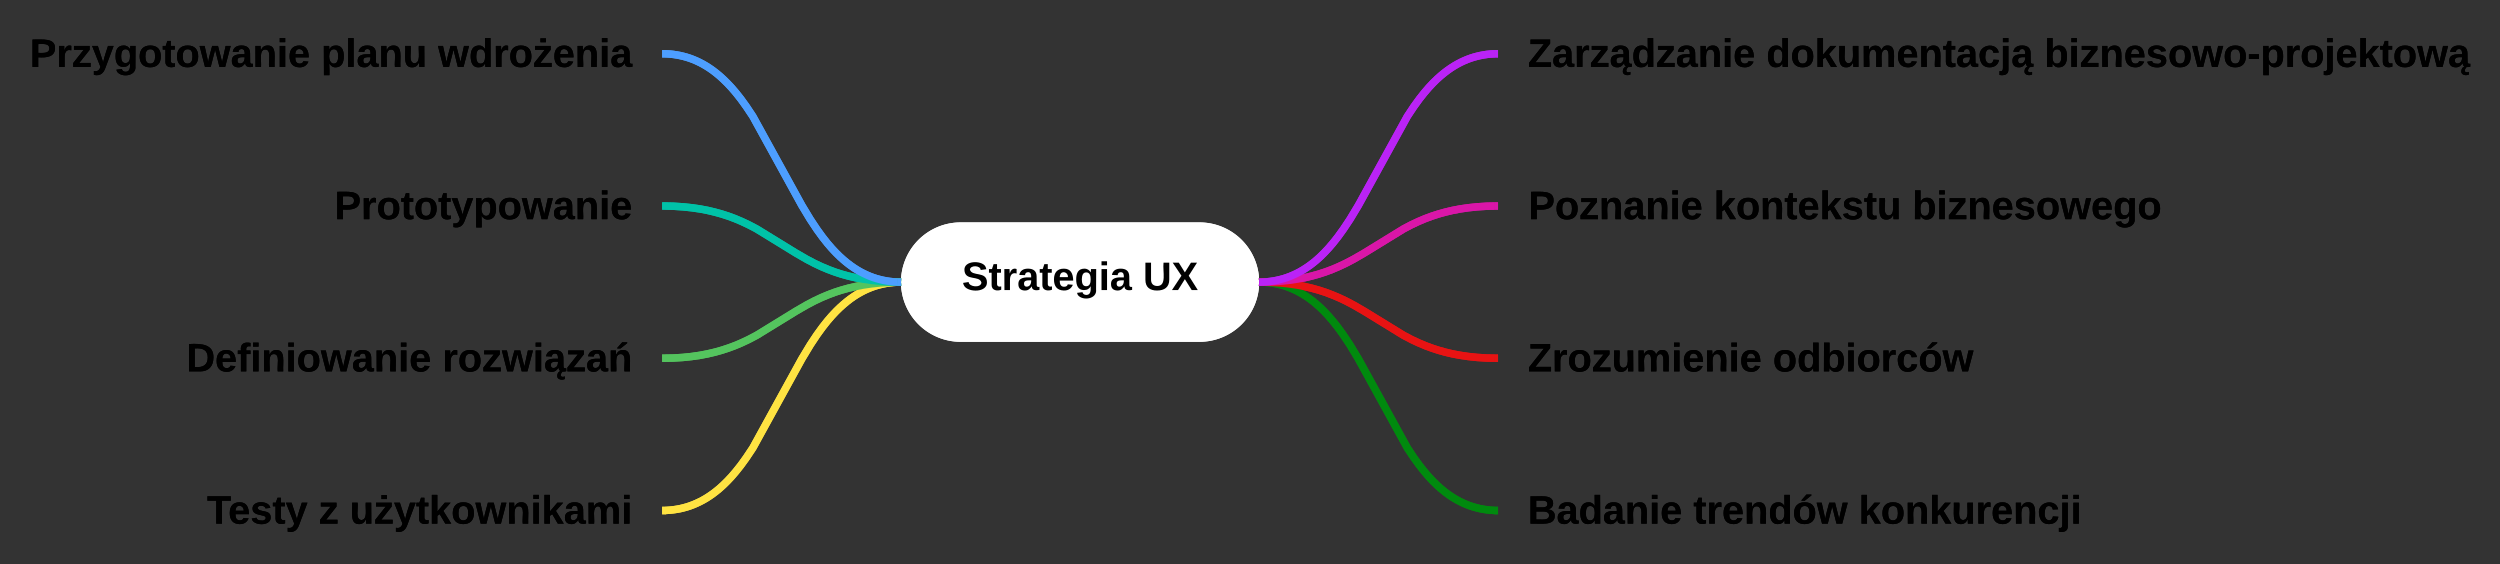<svg xmlns="http://www.w3.org/2000/svg" xmlns:xlink="http://www.w3.org/1999/xlink" xmlns:lucid="lucid" width="1674.98" height="378.04"><rect width="100%" height="100%" fill="#333333" stroke="none"/><g transform="translate(1669.079 -68.688)" lucid:page-tab-id="0_0"><path d="M-1550.4 374.72h324.96v72h-324.97z" fill="none"/><use xlink:href="#a" transform="matrix(1,0,0,1,-1530.413,397.718) translate(0 21.833)"/><use xlink:href="#b" transform="matrix(1,0,0,1,-1530.413,397.718) translate(74.889 21.833)"/><use xlink:href="#c" transform="matrix(1,0,0,1,-1530.413,397.718) translate(95.63 21.833)"/><path d="M-665.44 272.7h338.6v72.02h-338.6z" fill="none"/><use xlink:href="#d" transform="matrix(1,0,0,1,-645.44,295.708) translate(0 21.833)"/><use xlink:href="#e" transform="matrix(1,0,0,1,-645.44,295.708) translate(164.148 21.833)"/><path d="M-665.44 374.72h411.05v72h-411.04z" fill="none"/><use xlink:href="#f" transform="matrix(1,0,0,1,-645.44,397.718) translate(0 21.833)"/><use xlink:href="#g" transform="matrix(1,0,0,1,-645.44,397.718) translate(110.889 21.833)"/><use xlink:href="#h" transform="matrix(1,0,0,1,-645.44,397.718) translate(221.704 21.833)"/><path d="M-1065.44 257.7a40 40 0 0 1 40-40h160a40 40 0 0 1 40 40 40 40 0 0 1-40 40h-160a40 40 0 0 1-40-40z" fill="#fff"/><use xlink:href="#i" transform="matrix(1,0,0,1,-1065.44,217.708) translate(40.889 45.333)"/><use xlink:href="#j" transform="matrix(1,0,0,1,-1065.44,217.708) translate(162.148 45.333)"/><path d="M-1464.93 170.7h239.5v72h-239.5z" fill="none"/><use xlink:href="#k" transform="matrix(1,0,0,1,-1444.931,193.698) translate(0 21.833)"/><path d="M-1067.94 257.76h-.08l-2.47.16-2.38.25-2.32.34-2.27.44-2.2.52-2.2.6-2.15.7-2.14.8-2.13.9-2.12 1-2.15 1.13-2.17 1.24-2.2 1.4-2.25 1.57-2.3 1.76-2.4 2-2.5 2.23-2.62 2.56-2.8 2.98-3 3.48-3.28 4.16-3.72 5.12-4.38 6.6-5.67 9.4-32.8 59.63-4.4 6.6-3.7 5.12-3.3 4.16-3 3.5-2.8 2.97-2.62 2.57-2.48 2.25-2.4 1.97-2.3 1.75-2.26 1.57-2.2 1.4-2.17 1.24-2.16 1.12-2.13 1-2.12.9-2.14.8-2.15.7-2.2.6-2.2.53-2.28.42-2.32.34-2.4.25-2.46.17h-.08" stroke="#ffe342" stroke-width="5" stroke-linejoin="round" fill="none"/><path d="M-1065.44 257.7l.2 2.48-2.7.06-.12-4.95 2.82-.07zM-1222.88 413.2h-2.56v-4.95h2.56z" stroke="#ffe342" stroke-width=".05" fill="#ffe342"/><path d="M-665.44 68.7H5.9v72h-671.34z" fill="none"/><use xlink:href="#l" transform="matrix(1,0,0,1,-645.44,91.688) translate(0 21.833)"/><use xlink:href="#m" transform="matrix(1,0,0,1,-645.44,91.688) translate(159.778 21.833)"/><use xlink:href="#n" transform="matrix(1,0,0,1,-645.44,91.688) translate(346.074 21.833)"/><path d="M-665.44 170.7h464.23v72h-464.24z" fill="none"/><use xlink:href="#o" transform="matrix(1,0,0,1,-645.44,193.698) translate(0.389 21.833)"/><use xlink:href="#p" transform="matrix(1,0,0,1,-645.44,193.698) translate(124.611 21.833)"/><use xlink:href="#q" transform="matrix(1,0,0,1,-645.44,193.698) translate(257.574 21.833)"/><path d="M-1564.2 272.7h338.76v72.02h-338.75z" fill="none"/><use xlink:href="#r" transform="matrix(1,0,0,1,-1544.19,295.708) translate(0 21.833)"/><use xlink:href="#s" transform="matrix(1,0,0,1,-1544.19,295.708) translate(171.481 21.833)"/><path d="M-1669.08 68.7h443.64v72h-443.64z" fill="none"/><use xlink:href="#t" transform="matrix(1,0,0,1,-1649.079,91.688) translate(0 21.833)"/><use xlink:href="#u" transform="matrix(1,0,0,1,-1649.079,91.688) translate(195.185 21.833)"/><use xlink:href="#v" transform="matrix(1,0,0,1,-1649.079,91.688) translate(273.481 21.833)"/><path d="M-1067.94 257.76l-4.9.1-6.6.4-5.97.64-5.47.8-5.08.97-4.78 1.12-4.58 1.27-4.46 1.44-4.4 1.66-4.5 1.88-4.73 2.23-5.32 2.8-7.02 4.06-26.42 16.23-5.33 2.8-4.72 2.22-4.5 1.9-4.4 1.63-4.45 1.45-4.58 1.28-4.78 1.12-5.08.97-5.47.8-5.96.63-6.6.4-4.9.1" stroke="#54c45e" stroke-width="5" stroke-linejoin="round" fill="none"/><path d="M-1065.44 257.7l.2 2.48-2.7.06-.12-4.95 2.82-.07zM-1222.88 311.2h-2.56v-4.96h2.56z" stroke="#54c45e" stroke-width=".05" fill="#54c45e"/><path d="M-1067.94 257.66l-4.9-.1-6.6-.42-5.97-.62-5.47-.8-5.08-.97-4.78-1.13-4.58-1.27-4.46-1.45-4.4-1.64-4.5-1.9-4.73-2.22-5.32-2.8-7.02-4.06-26.42-16.22-5.33-2.8-4.72-2.22-4.5-1.9-4.4-1.63-4.45-1.44-4.58-1.27-4.78-1.13-5.08-.97-5.47-.8-5.96-.63-6.6-.42-4.9-.1" stroke="#00c2a8" stroke-width="5" stroke-linejoin="round" fill="none"/><path d="M-1065.24 255.24l-.2 2.47.2 2.5-2.82-.07.1-4.95zM-1222.88 204.23v4.95h-2.56v-4.95z" stroke="#00c2a8" stroke-width=".05" fill="#00c2a8"/><path d="M-822.94 257.76h.08l2.47.16 2.4.25 2.32.34 2.27.44 2.2.52 2.2.6 2.14.7 2.14.8 2.13.9 2.14 1 2.15 1.13 2.16 1.24 2.2 1.4 2.25 1.57 2.33 1.76 2.4 2 2.5 2.23 2.6 2.56 2.8 2.98 3 3.48 3.3 4.16 3.7 5.12 4.4 6.6 5.66 9.4 32.8 59.63 4.38 6.6 3.72 5.12 3.3 4.16 3 3.5 2.78 2.97 2.63 2.57 2.5 2.25 2.4 1.97 2.3 1.75 2.26 1.57 2.2 1.4 2.17 1.24 2.15 1.12 2.13 1 2.14.9 2.14.8 2.15.7 2.2.6 2.2.53 2.27.42 2.32.34 2.4.25 2.47.17h.06" stroke="#008a0e" stroke-width="5" stroke-linejoin="round" fill="none"/><path d="M-822.82 255.3l-.1 4.94-2.7-.06.18-2.47-.2-2.47zM-665.44 408.25v4.95H-668v-4.95z" stroke="#008a0e" stroke-width=".05" fill="#008a0e"/><path d="M-822.94 257.76l4.9.1 6.6.4 5.97.64 5.46.8 5.07.97 4.78 1.12 4.58 1.27 4.45 1.44 4.4 1.66 4.5 1.88 4.73 2.23 5.34 2.8 7.02 4.06 26.42 16.23 5.33 2.8 4.74 2.22 4.5 1.9 4.4 1.63 4.45 1.45 4.57 1.28 4.78 1.12 5.08.97 5.46.8 5.95.63 6.6.4 4.9.1" stroke="#e81313" stroke-width="5" stroke-linejoin="round" fill="none"/><path d="M-822.82 255.3l-.1 4.94-2.7-.06.18-2.47-.2-2.47zM-665.44 306.24v4.95H-668v-4.96z" stroke="#e81313" stroke-width=".05" fill="#e81313"/><path d="M-822.94 257.66l4.9-.1 6.6-.42 5.97-.62 5.46-.8 5.07-.97 4.78-1.13 4.58-1.27 4.45-1.45 4.4-1.64 4.5-1.9 4.73-2.22 5.34-2.8 7.02-4.06 26.42-16.22 5.33-2.8 4.74-2.22 4.5-1.9 4.4-1.63 4.45-1.44 4.57-1.27 4.78-1.13 5.08-.97 5.46-.8 5.95-.63 6.6-.42 4.9-.1" stroke="#d916a8" stroke-width="5" stroke-linejoin="round" fill="none"/><path d="M-822.82 260.13l-2.8.06.18-2.5-.2-2.46 2.72-.06zM-665.44 209.18H-668v-4.95h2.56z" stroke="#d916a8" stroke-width=".05" fill="#d916a8"/><path d="M-822.94 257.66h.08l2.47-.16 2.4-.25 2.32-.35 2.27-.43 2.2-.52 2.2-.6 2.14-.7 2.14-.8 2.13-.9 2.14-1 2.15-1.12 2.16-1.26 2.2-1.4 2.25-1.56 2.33-1.75 2.4-1.98 2.5-2.25 2.6-2.57 2.8-2.97 3-3.48 3.3-4.16 3.7-5.13 4.4-6.6 5.66-9.38 32.8-59.63 4.38-6.6 3.72-5.13 3.3-4.17 3-3.48 2.78-2.97 2.63-2.57 2.5-2.25 2.4-1.98 2.3-1.76 2.26-1.57 2.2-1.4 2.17-1.25 2.15-1.13 2.13-1 2.14-.9 2.14-.8 2.15-.7 2.2-.6 2.2-.52 2.27-.43 2.32-.35 2.4-.25 2.47-.15h.06" stroke="#ba23f6" stroke-width="5" stroke-linejoin="round" fill="none"/><path d="M-822.82 260.13l-2.8.06.18-2.5-.2-2.46 2.72-.06zM-665.44 107.17H-668v-4.95h2.56z" stroke="#ba23f6" stroke-width=".05" fill="#ba23f6"/><path d="M-1067.94 257.66h-.08l-2.47-.16-2.38-.25-2.32-.35-2.27-.43-2.2-.52-2.2-.6-2.15-.7-2.14-.8-2.13-.9-2.12-1-2.15-1.12-2.17-1.26-2.2-1.4-2.25-1.56-2.3-1.75-2.4-1.98-2.5-2.25-2.62-2.57-2.8-2.97-3-3.48-3.28-4.16-3.72-5.13-4.38-6.6-5.67-9.38-32.8-59.63-4.4-6.6-3.7-5.13-3.3-4.17-3-3.48-2.8-2.97-2.62-2.57-2.48-2.25-2.4-1.98-2.3-1.76-2.26-1.57-2.2-1.4-2.17-1.25-2.16-1.13-2.13-1-2.12-.9-2.14-.8-2.15-.7-2.2-.6-2.2-.52-2.28-.43-2.32-.35-2.4-.25-2.46-.15h-.08" stroke="#4d9eff" stroke-width="5" stroke-linejoin="round" fill="none"/><path d="M-1065.24 255.24l-.2 2.47.2 2.5-2.82-.07.1-4.95zM-1222.88 102.22v4.95h-2.56v-4.95z" stroke="#4d9eff" stroke-width=".05" fill="#4d9eff"/><path d="M-1550.4 374.72h324.96v72h-324.97z" fill="none"/><use xlink:href="#a" transform="matrix(1,0,0,1,-1530.413,397.718) translate(0 21.833)"/><use xlink:href="#b" transform="matrix(1,0,0,1,-1530.413,397.718) translate(74.889 21.833)"/><use xlink:href="#c" transform="matrix(1,0,0,1,-1530.413,397.718) translate(95.63 21.833)"/><path d="M-665.44 272.7h338.6v72.02h-338.6z" fill="none"/><use xlink:href="#d" transform="matrix(1,0,0,1,-645.44,295.708) translate(0 21.833)"/><use xlink:href="#e" transform="matrix(1,0,0,1,-645.44,295.708) translate(164.148 21.833)"/><path d="M-665.44 374.72h411.05v72h-411.04z" fill="none"/><use xlink:href="#f" transform="matrix(1,0,0,1,-645.44,397.718) translate(0 21.833)"/><use xlink:href="#g" transform="matrix(1,0,0,1,-645.44,397.718) translate(110.889 21.833)"/><use xlink:href="#h" transform="matrix(1,0,0,1,-645.44,397.718) translate(221.704 21.833)"/><path d="M-1065.44 257.7a40 40 0 0 1 40-40h160a40 40 0 0 1 40 40 40 40 0 0 1-40 40h-160a40 40 0 0 1-40-40z" fill="#fff"/><use xlink:href="#i" transform="matrix(1,0,0,1,-1065.44,217.708) translate(40.889 45.333)"/><use xlink:href="#j" transform="matrix(1,0,0,1,-1065.44,217.708) translate(162.148 45.333)"/><path d="M-1464.93 170.7h239.5v72h-239.5z" fill="none"/><use xlink:href="#k" transform="matrix(1,0,0,1,-1444.931,193.698) translate(0 21.833)"/><path d="M-1067.94 257.76h-.08l-2.47.16-2.38.25-2.32.34-2.27.44-2.2.52-2.2.6-2.15.7-2.14.8-2.13.9-2.12 1-2.15 1.13-2.17 1.24-2.2 1.4-2.25 1.57-2.3 1.76-2.4 2-2.5 2.23-2.62 2.56-2.8 2.98-3 3.48-3.28 4.16-3.72 5.12-4.38 6.6-5.67 9.4-32.8 59.63-4.4 6.6-3.7 5.12-3.3 4.16-3 3.5-2.8 2.97-2.62 2.57-2.48 2.25-2.4 1.97-2.3 1.75-2.26 1.57-2.2 1.4-2.17 1.24-2.16 1.12-2.13 1-2.12.9-2.14.8-2.15.7-2.2.6-2.2.53-2.28.42-2.32.34-2.4.25-2.46.17h-.08" stroke="#ffe342" stroke-width="5" stroke-linejoin="round" fill="none"/><path d="M-1065.44 257.7l.2 2.48-2.7.06-.12-4.95 2.82-.07zM-1222.88 413.2h-2.56v-4.95h2.56z" stroke="#ffe342" stroke-width=".05" fill="#ffe342"/><path d="M-665.44 68.7H5.9v72h-671.34z" fill="none"/><use xlink:href="#l" transform="matrix(1,0,0,1,-645.44,91.688) translate(0 21.833)"/><use xlink:href="#m" transform="matrix(1,0,0,1,-645.44,91.688) translate(159.778 21.833)"/><use xlink:href="#n" transform="matrix(1,0,0,1,-645.44,91.688) translate(346.074 21.833)"/><path d="M-665.44 170.7h464.23v72h-464.24z" fill="none"/><use xlink:href="#o" transform="matrix(1,0,0,1,-645.44,193.698) translate(0.389 21.833)"/><use xlink:href="#p" transform="matrix(1,0,0,1,-645.44,193.698) translate(124.611 21.833)"/><use xlink:href="#q" transform="matrix(1,0,0,1,-645.44,193.698) translate(257.574 21.833)"/><path d="M-1564.2 272.7h338.76v72.02h-338.75z" fill="none"/><use xlink:href="#r" transform="matrix(1,0,0,1,-1544.19,295.708) translate(0 21.833)"/><use xlink:href="#s" transform="matrix(1,0,0,1,-1544.19,295.708) translate(171.481 21.833)"/><path d="M-1669.08 68.7h443.64v72h-443.64z" fill="none"/><g><use xlink:href="#t" transform="matrix(1,0,0,1,-1649.079,91.688) translate(0 21.833)"/><use xlink:href="#u" transform="matrix(1,0,0,1,-1649.079,91.688) translate(195.185 21.833)"/><use xlink:href="#v" transform="matrix(1,0,0,1,-1649.079,91.688) translate(273.481 21.833)"/></g><path d="M-1067.94 257.76l-4.9.1-6.6.4-5.97.64-5.47.8-5.08.97-4.78 1.12-4.58 1.27-4.46 1.44-4.4 1.66-4.5 1.88-4.73 2.23-5.32 2.8-7.02 4.06-26.42 16.23-5.33 2.8-4.72 2.22-4.5 1.9-4.4 1.63-4.45 1.45-4.58 1.28-4.78 1.12-5.08.97-5.47.8-5.96.63-6.6.4-4.9.1" stroke="#54c45e" stroke-width="5" stroke-linejoin="round" fill="none"/><path d="M-1065.44 257.7l.2 2.48-2.7.06-.12-4.95 2.82-.07zM-1222.88 311.2h-2.56v-4.96h2.56z" stroke="#54c45e" stroke-width=".05" fill="#54c45e"/><path d="M-1067.94 257.66l-4.9-.1-6.6-.42-5.97-.62-5.47-.8-5.08-.97-4.78-1.13-4.58-1.27-4.46-1.45-4.4-1.64-4.5-1.9-4.73-2.22-5.32-2.8-7.02-4.06-26.42-16.22-5.33-2.8-4.72-2.22-4.5-1.9-4.4-1.63-4.45-1.44-4.58-1.27-4.78-1.13-5.08-.97-5.47-.8-5.96-.63-6.6-.42-4.9-.1" stroke="#00c2a8" stroke-width="5" stroke-linejoin="round" fill="none"/><path d="M-1065.24 255.24l-.2 2.47.2 2.5-2.82-.07.1-4.95zM-1222.88 204.23v4.95h-2.56v-4.95z" stroke="#00c2a8" stroke-width=".05" fill="#00c2a8"/><path d="M-822.94 257.76h.08l2.47.16 2.4.25 2.32.34 2.27.44 2.2.52 2.2.6 2.14.7 2.14.8 2.13.9 2.14 1 2.15 1.13 2.16 1.24 2.2 1.4 2.25 1.57 2.33 1.76 2.4 2 2.5 2.23 2.6 2.56 2.8 2.98 3 3.48 3.3 4.16 3.7 5.12 4.4 6.6 5.66 9.4 32.8 59.63 4.38 6.6 3.72 5.12 3.3 4.16 3 3.5 2.78 2.97 2.63 2.57 2.5 2.25 2.4 1.97 2.3 1.75 2.26 1.57 2.2 1.4 2.17 1.24 2.15 1.12 2.13 1 2.14.9 2.14.8 2.15.7 2.2.6 2.2.53 2.27.42 2.32.34 2.4.25 2.47.17h.06" stroke="#008a0e" stroke-width="5" stroke-linejoin="round" fill="none"/><path d="M-822.82 255.3l-.1 4.94-2.7-.06.18-2.47-.2-2.47zM-665.44 408.25v4.95H-668v-4.95z" stroke="#008a0e" stroke-width=".05" fill="#008a0e"/><path d="M-822.94 257.76l4.9.1 6.6.4 5.97.64 5.46.8 5.07.97 4.78 1.12 4.58 1.27 4.45 1.44 4.4 1.66 4.5 1.88 4.73 2.23 5.34 2.8 7.02 4.06 26.42 16.23 5.33 2.8 4.74 2.22 4.5 1.9 4.4 1.63 4.45 1.45 4.57 1.28 4.78 1.12 5.08.97 5.46.8 5.95.63 6.6.4 4.9.1" stroke="#e81313" stroke-width="5" stroke-linejoin="round" fill="none"/><path d="M-822.82 255.3l-.1 4.94-2.7-.06.18-2.47-.2-2.47zM-665.44 306.24v4.95H-668v-4.96z" stroke="#e81313" stroke-width=".05" fill="#e81313"/><path d="M-822.94 257.66l4.9-.1 6.6-.42 5.97-.62 5.46-.8 5.07-.97 4.78-1.13 4.58-1.27 4.45-1.45 4.4-1.64 4.5-1.9 4.73-2.22 5.34-2.8 7.02-4.06 26.42-16.22 5.33-2.8 4.74-2.22 4.5-1.9 4.4-1.63 4.45-1.44 4.57-1.27 4.78-1.13 5.08-.97 5.46-.8 5.95-.63 6.6-.42 4.9-.1" stroke="#d916a8" stroke-width="5" stroke-linejoin="round" fill="none"/><path d="M-822.82 260.13l-2.8.06.18-2.5-.2-2.46 2.72-.06zM-665.44 209.18H-668v-4.95h2.56z" stroke="#d916a8" stroke-width=".05" fill="#d916a8"/><path d="M-822.94 257.66h.08l2.47-.16 2.4-.25 2.32-.35 2.27-.43 2.2-.52 2.2-.6 2.14-.7 2.14-.8 2.13-.9 2.14-1 2.15-1.12 2.16-1.26 2.2-1.4 2.25-1.56 2.33-1.75 2.4-1.98 2.5-2.25 2.6-2.57 2.8-2.97 3-3.48 3.3-4.16 3.7-5.13 4.4-6.6 5.66-9.38 32.8-59.63 4.38-6.6 3.72-5.13 3.3-4.17 3-3.48 2.78-2.97 2.63-2.57 2.5-2.25 2.4-1.98 2.3-1.76 2.26-1.57 2.2-1.4 2.17-1.25 2.15-1.13 2.13-1 2.14-.9 2.14-.8 2.15-.7 2.2-.6 2.2-.52 2.27-.43 2.32-.35 2.4-.25 2.47-.15h.06" stroke="#ba23f6" stroke-width="5" stroke-linejoin="round" fill="none"/><path d="M-822.82 260.13l-2.8.06.18-2.5-.2-2.46 2.72-.06zM-665.44 107.17H-668v-4.95h2.56z" stroke="#ba23f6" stroke-width=".05" fill="#ba23f6"/><path d="M-1067.94 257.66h-.08l-2.47-.16-2.38-.25-2.32-.35-2.27-.43-2.2-.52-2.2-.6-2.15-.7-2.14-.8-2.13-.9-2.12-1-2.15-1.12-2.17-1.26-2.2-1.4-2.25-1.56-2.3-1.75-2.4-1.98-2.5-2.25-2.62-2.57-2.8-2.97-3-3.48-3.28-4.16-3.72-5.13-4.38-6.6-5.67-9.38-32.8-59.63-4.4-6.6-3.7-5.13-3.3-4.17-3-3.48-2.8-2.97-2.62-2.57-2.48-2.25-2.4-1.98-2.3-1.76-2.26-1.57-2.2-1.4-2.17-1.25-2.16-1.13-2.13-1-2.12-.9-2.14-.8-2.15-.7-2.2-.6-2.2-.52-2.28-.43-2.32-.35-2.4-.25-2.46-.15h-.08" stroke="#4d9eff" stroke-width="5" stroke-linejoin="round" fill="none"/><path d="M-1065.24 255.24l-.2 2.47.2 2.5-2.82-.07.1-4.95zM-1222.88 102.22v4.95h-2.56v-4.95z" stroke="#4d9eff" stroke-width=".05" fill="#4d9eff"/><defs><path d="M136-208V0H84v-208H4v-40h212v40h-80" id="w"/><path d="M185-48c-13 30-37 53-82 52C43 2 14-33 14-96s30-98 90-98c62 0 83 45 84 108H66c0 31 8 55 39 56 18 0 30-7 34-22zm-45-69c5-46-57-63-70-21-2 6-4 13-4 21h74" id="x"/><path d="M137-138c1-29-70-34-71-4 15 46 118 7 119 86 1 83-164 76-172 9l43-7c4 19 20 25 44 25 33 8 57-30 24-41C81-84 22-81 20-136c-2-80 154-74 161-7" id="y"/><path d="M115-3C79 11 28 4 28-45v-112H4v-33h27l15-45h31v45h36v33H77v99c-1 23 16 31 38 25v30" id="z"/><path d="M123 10C108 53 80 86 19 72V37c35 8 53-11 59-39L3-190h52l48 148c12-52 28-100 44-148h51" id="A"/><g id="a"><use transform="matrix(0.074,0,0,0.074,0,0)" xlink:href="#w"/><use transform="matrix(0.074,0,0,0.074,14.222,0)" xlink:href="#x"/><use transform="matrix(0.074,0,0,0.074,29.037,0)" xlink:href="#y"/><use transform="matrix(0.074,0,0,0.074,43.852,0)" xlink:href="#z"/><use transform="matrix(0.074,0,0,0.074,52.667,0)" xlink:href="#A"/></g><path d="M12 0v-35l95-120H19v-35h142v35L67-36h103V0H12" id="B"/><use transform="matrix(0.074,0,0,0.074,0,0)" xlink:href="#B" id="b"/><path d="M85 4C-2 5 27-109 22-190h50c7 57-23 150 33 157 60-5 35-97 40-157h50l1 190h-47c-2-12 1-28-3-38-12 25-28 42-61 42" id="C"/><path d="M12 0v-35l95-120H19v-35h142v35L67-36h103V0H12zm56-223v-36h50v36H68" id="D"/><path d="M147 0L96-86 75-71V0H25v-261h50v150l67-79h53l-66 74L201 0h-54" id="E"/><path d="M110-194c64 0 96 36 96 99 0 64-35 99-97 99-61 0-95-36-95-99 0-62 34-99 96-99zm-1 164c35 0 45-28 45-65 0-40-10-65-43-65-34 0-45 26-45 65 0 36 10 65 43 65" id="F"/><path d="M231 0h-52l-39-155L100 0H48L-1-190h46L77-45c9-52 24-97 36-145h53l37 145 32-145h46" id="G"/><path d="M135-194c87-1 58 113 63 194h-50c-7-57 23-157-34-157-59 0-34 97-39 157H25l-1-190h47c2 12-1 28 3 38 12-26 28-41 61-42" id="H"/><path d="M25-224v-37h50v37H25zM25 0v-190h50V0H25" id="I"/><path d="M133-34C117-15 103 5 69 4 32 3 11-16 11-54c-1-60 55-63 116-61 1-26-3-47-28-47-18 1-26 9-28 27l-52-2c7-38 36-58 82-57s74 22 75 68l1 82c-1 14 12 18 25 15v27c-30 8-71 5-69-32zm-48 3c29 0 43-24 42-57-32 0-66-3-65 30 0 17 8 27 23 27" id="J"/><path d="M220-157c-53 9-28 100-34 157h-49v-107c1-27-5-49-29-50C55-147 81-57 75 0H25l-1-190h47c2 12-1 28 3 38 10-53 101-56 108 0 13-22 24-43 59-42 82 1 51 116 57 194h-49v-107c-1-25-5-48-29-50" id="K"/><g id="c"><use transform="matrix(0.074,0,0,0.074,0,0)" xlink:href="#C"/><use transform="matrix(0.074,0,0,0.074,16.222,0)" xlink:href="#D"/><use transform="matrix(0.074,0,0,0.074,29.556,0)" xlink:href="#A"/><use transform="matrix(0.074,0,0,0.074,44.37,0)" xlink:href="#z"/><use transform="matrix(0.074,0,0,0.074,53.185,0)" xlink:href="#E"/><use transform="matrix(0.074,0,0,0.074,68,0)" xlink:href="#F"/><use transform="matrix(0.074,0,0,0.074,84.222,0)" xlink:href="#G"/><use transform="matrix(0.074,0,0,0.074,104.963,0)" xlink:href="#H"/><use transform="matrix(0.074,0,0,0.074,121.185,0)" xlink:href="#I"/><use transform="matrix(0.074,0,0,0.074,128.593,0)" xlink:href="#E"/><use transform="matrix(0.074,0,0,0.074,143.407,0)" xlink:href="#J"/><use transform="matrix(0.074,0,0,0.074,158.222,0)" xlink:href="#K"/><use transform="matrix(0.074,0,0,0.074,181.926,0)" xlink:href="#I"/></g><path d="M210 0H11v-37l134-170H24v-41h178v36L68-41h142V0" id="L"/><path d="M135-150c-39-12-60 13-60 57V0H25l-1-190h47c2 13-1 29 3 40 6-28 27-53 61-41v41" id="M"/><g id="d"><use transform="matrix(0.074,0,0,0.074,0,0)" xlink:href="#L"/><use transform="matrix(0.074,0,0,0.074,16.222,0)" xlink:href="#M"/><use transform="matrix(0.074,0,0,0.074,26.593,0)" xlink:href="#F"/><use transform="matrix(0.074,0,0,0.074,42.815,0)" xlink:href="#B"/><use transform="matrix(0.074,0,0,0.074,56.148,0)" xlink:href="#C"/><use transform="matrix(0.074,0,0,0.074,72.37,0)" xlink:href="#K"/><use transform="matrix(0.074,0,0,0.074,96.074,0)" xlink:href="#I"/><use transform="matrix(0.074,0,0,0.074,103.481,0)" xlink:href="#x"/><use transform="matrix(0.074,0,0,0.074,118.296,0)" xlink:href="#H"/><use transform="matrix(0.074,0,0,0.074,134.519,0)" xlink:href="#I"/><use transform="matrix(0.074,0,0,0.074,141.926,0)" xlink:href="#x"/></g><path d="M88-194c31-1 46 15 58 34l-1-101h50l1 261h-48c-2-10 0-23-3-31C134-8 116 4 84 4 32 4 16-41 15-95c0-56 19-97 73-99zm17 164c33 0 40-30 41-66 1-37-9-64-41-64s-38 30-39 65c0 43 13 65 39 65" id="N"/><path d="M135-194c52 0 70 43 70 98 0 56-19 99-73 100-30 1-46-15-58-35L72 0H24l1-261h50v104c11-23 29-37 60-37zM114-30c31 0 40-27 40-66 0-37-7-63-39-63s-41 28-41 65c0 36 8 64 40 64" id="O"/><path d="M190-63c-7 42-38 67-86 67-59 0-84-38-90-98-12-110 154-137 174-36l-49 2c-2-19-15-32-35-32-30 0-35 28-38 64-6 74 65 87 74 30" id="P"/><path d="M110-194c64 0 96 36 96 99 0 64-35 99-97 99-61 0-95-36-95-99 0-62 34-99 96-99zm-1 164c35 0 45-28 45-65 0-40-10-65-43-65-34 0-45 26-45 65 0 36 10 65 43 65zM81-208v-5l45-51h45v8l-60 48H81" id="Q"/><g id="e"><use transform="matrix(0.074,0,0,0.074,0,0)" xlink:href="#F"/><use transform="matrix(0.074,0,0,0.074,16.222,0)" xlink:href="#N"/><use transform="matrix(0.074,0,0,0.074,32.444,0)" xlink:href="#O"/><use transform="matrix(0.074,0,0,0.074,48.667,0)" xlink:href="#I"/><use transform="matrix(0.074,0,0,0.074,56.074,0)" xlink:href="#F"/><use transform="matrix(0.074,0,0,0.074,72.296,0)" xlink:href="#M"/><use transform="matrix(0.074,0,0,0.074,82.667,0)" xlink:href="#P"/><use transform="matrix(0.074,0,0,0.074,97.481,0)" xlink:href="#Q"/><use transform="matrix(0.074,0,0,0.074,113.704,0)" xlink:href="#G"/></g><path d="M182-130c37 4 62 22 62 59C244 23 116-4 24 0v-248c84 5 203-23 205 63 0 31-19 50-47 55zM76-148c40-3 101 13 101-30 0-44-60-28-101-31v61zm0 110c48-3 116 14 116-37 0-48-69-32-116-35v72" id="R"/><g id="f"><use transform="matrix(0.074,0,0,0.074,0,0)" xlink:href="#R"/><use transform="matrix(0.074,0,0,0.074,19.185,0)" xlink:href="#J"/><use transform="matrix(0.074,0,0,0.074,34,0)" xlink:href="#N"/><use transform="matrix(0.074,0,0,0.074,50.222,0)" xlink:href="#J"/><use transform="matrix(0.074,0,0,0.074,65.037,0)" xlink:href="#H"/><use transform="matrix(0.074,0,0,0.074,81.259,0)" xlink:href="#I"/><use transform="matrix(0.074,0,0,0.074,88.667,0)" xlink:href="#x"/></g><g id="g"><use transform="matrix(0.074,0,0,0.074,0,0)" xlink:href="#z"/><use transform="matrix(0.074,0,0,0.074,8.815,0)" xlink:href="#M"/><use transform="matrix(0.074,0,0,0.074,19.185,0)" xlink:href="#x"/><use transform="matrix(0.074,0,0,0.074,34,0)" xlink:href="#H"/><use transform="matrix(0.074,0,0,0.074,50.222,0)" xlink:href="#N"/><use transform="matrix(0.074,0,0,0.074,66.444,0)" xlink:href="#Q"/><use transform="matrix(0.074,0,0,0.074,82.667,0)" xlink:href="#G"/></g><path d="M25-224v-37h50v37H25zM75 22c2 45-34 59-81 51V38c22 5 31-5 31-27v-201h50V22" id="S"/><g id="h"><use transform="matrix(0.074,0,0,0.074,0,0)" xlink:href="#E"/><use transform="matrix(0.074,0,0,0.074,14.815,0)" xlink:href="#F"/><use transform="matrix(0.074,0,0,0.074,31.037,0)" xlink:href="#H"/><use transform="matrix(0.074,0,0,0.074,47.259,0)" xlink:href="#E"/><use transform="matrix(0.074,0,0,0.074,62.074,0)" xlink:href="#C"/><use transform="matrix(0.074,0,0,0.074,78.296,0)" xlink:href="#M"/><use transform="matrix(0.074,0,0,0.074,88.667,0)" xlink:href="#x"/><use transform="matrix(0.074,0,0,0.074,103.481,0)" xlink:href="#H"/><use transform="matrix(0.074,0,0,0.074,119.704,0)" xlink:href="#P"/><use transform="matrix(0.074,0,0,0.074,134.519,0)" xlink:href="#S"/><use transform="matrix(0.074,0,0,0.074,141.926,0)" xlink:href="#I"/></g><path d="M169-182c-1-43-94-46-97-3 18 66 151 10 154 114 3 95-165 93-204 36-6-8-10-19-12-30l50-8c3 46 112 56 116 5-17-69-150-10-154-114-4-87 153-88 188-35 5 8 8 18 10 28" id="T"/><path d="M195-6C206 82 75 100 31 46c-4-6-6-13-8-21l49-6c3 16 16 24 34 25 40 0 42-37 40-79-11 22-30 35-61 35-53 0-70-43-70-97 0-56 18-96 73-97 30 0 46 14 59 34l2-30h47zm-90-29c32 0 41-27 41-63 0-35-9-62-40-62-32 0-39 29-40 63 0 36 9 62 39 62" id="U"/><g id="i"><use transform="matrix(0.074,0,0,0.074,0,0)" xlink:href="#T"/><use transform="matrix(0.074,0,0,0.074,17.778,0)" xlink:href="#z"/><use transform="matrix(0.074,0,0,0.074,26.593,0)" xlink:href="#M"/><use transform="matrix(0.074,0,0,0.074,36.963,0)" xlink:href="#J"/><use transform="matrix(0.074,0,0,0.074,51.778,0)" xlink:href="#z"/><use transform="matrix(0.074,0,0,0.074,60.593,0)" xlink:href="#x"/><use transform="matrix(0.074,0,0,0.074,75.407,0)" xlink:href="#U"/><use transform="matrix(0.074,0,0,0.074,91.63,0)" xlink:href="#I"/><use transform="matrix(0.074,0,0,0.074,99.037,0)" xlink:href="#J"/></g><path d="M238-95c0 69-44 99-111 99C63 4 22-25 22-93v-155h51v151c-1 38 19 59 55 60 90 1 49-130 58-211h52v153" id="V"/><path d="M182 0l-62-99L58 0H3l86-130-79-118h55l55 88 55-88h55l-75 118L237 0h-55" id="W"/><g id="j"><use transform="matrix(0.074,0,0,0.074,0,0)" xlink:href="#V"/><use transform="matrix(0.074,0,0,0.074,19.185,0)" xlink:href="#W"/></g><path d="M24-248c93 1 206-16 204 79-1 75-69 88-152 82V0H24v-248zm52 121c47 0 100 7 100-41 0-47-54-39-100-39v80" id="X"/><path d="M135-194c53 0 70 44 70 98 0 56-19 98-73 100-31 1-45-17-59-34 3 33 2 69 2 105H25l-1-265h48c2 10 0 23 3 31 11-24 29-35 60-35zM114-30c33 0 39-31 40-66 0-38-9-64-40-64-56 0-55 130 0 130" id="Y"/><g id="k"><use transform="matrix(0.074,0,0,0.074,0,0)" xlink:href="#X"/><use transform="matrix(0.074,0,0,0.074,17.778,0)" xlink:href="#M"/><use transform="matrix(0.074,0,0,0.074,28.148,0)" xlink:href="#F"/><use transform="matrix(0.074,0,0,0.074,44.37,0)" xlink:href="#z"/><use transform="matrix(0.074,0,0,0.074,53.185,0)" xlink:href="#F"/><use transform="matrix(0.074,0,0,0.074,69.407,0)" xlink:href="#z"/><use transform="matrix(0.074,0,0,0.074,78.222,0)" xlink:href="#A"/><use transform="matrix(0.074,0,0,0.074,93.037,0)" xlink:href="#Y"/><use transform="matrix(0.074,0,0,0.074,109.259,0)" xlink:href="#F"/><use transform="matrix(0.074,0,0,0.074,125.481,0)" xlink:href="#G"/><use transform="matrix(0.074,0,0,0.074,146.222,0)" xlink:href="#J"/><use transform="matrix(0.074,0,0,0.074,161.037,0)" xlink:href="#H"/><use transform="matrix(0.074,0,0,0.074,177.259,0)" xlink:href="#I"/><use transform="matrix(0.074,0,0,0.074,184.667,0)" xlink:href="#x"/></g><path d="M133-34C117-15 103 5 69 4 32 3 11-16 11-54c-1-60 55-63 116-61 1-26-3-47-28-47-18 1-26 9-28 27l-52-2c7-38 36-58 82-57s74 22 75 68l1 82c-1 14 12 18 25 15v27c-30 8-71 5-69-32zm-48 3c29 0 43-24 42-57-32 0-66-3-65 30 0 17 8 27 23 27zm67 64c0 19 24 19 37 12v24c-27 13-71 4-69-29 2-30 18-49 55-44-11 8-22 21-23 37" id="Z"/><g id="l"><use transform="matrix(0.074,0,0,0.074,0,0)" xlink:href="#L"/><use transform="matrix(0.074,0,0,0.074,16.222,0)" xlink:href="#J"/><use transform="matrix(0.074,0,0,0.074,31.037,0)" xlink:href="#M"/><use transform="matrix(0.074,0,0,0.074,41.407,0)" xlink:href="#B"/><use transform="matrix(0.074,0,0,0.074,54.741,0)" xlink:href="#Z"/><use transform="matrix(0.074,0,0,0.074,69.556,0)" xlink:href="#N"/><use transform="matrix(0.074,0,0,0.074,85.778,0)" xlink:href="#B"/><use transform="matrix(0.074,0,0,0.074,99.111,0)" xlink:href="#J"/><use transform="matrix(0.074,0,0,0.074,113.926,0)" xlink:href="#H"/><use transform="matrix(0.074,0,0,0.074,130.148,0)" xlink:href="#I"/><use transform="matrix(0.074,0,0,0.074,137.556,0)" xlink:href="#x"/></g><g id="m"><use transform="matrix(0.074,0,0,0.074,0,0)" xlink:href="#N"/><use transform="matrix(0.074,0,0,0.074,16.222,0)" xlink:href="#F"/><use transform="matrix(0.074,0,0,0.074,32.444,0)" xlink:href="#E"/><use transform="matrix(0.074,0,0,0.074,47.259,0)" xlink:href="#C"/><use transform="matrix(0.074,0,0,0.074,63.481,0)" xlink:href="#K"/><use transform="matrix(0.074,0,0,0.074,87.185,0)" xlink:href="#x"/><use transform="matrix(0.074,0,0,0.074,102,0)" xlink:href="#H"/><use transform="matrix(0.074,0,0,0.074,118.222,0)" xlink:href="#z"/><use transform="matrix(0.074,0,0,0.074,127.037,0)" xlink:href="#J"/><use transform="matrix(0.074,0,0,0.074,141.852,0)" xlink:href="#P"/><use transform="matrix(0.074,0,0,0.074,156.667,0)" xlink:href="#S"/><use transform="matrix(0.074,0,0,0.074,164.074,0)" xlink:href="#Z"/></g><path d="M14-72v-43h91v43H14" id="aa"/><g id="n"><use transform="matrix(0.074,0,0,0.074,0,0)" xlink:href="#O"/><use transform="matrix(0.074,0,0,0.074,16.222,0)" xlink:href="#I"/><use transform="matrix(0.074,0,0,0.074,23.63,0)" xlink:href="#B"/><use transform="matrix(0.074,0,0,0.074,36.963,0)" xlink:href="#H"/><use transform="matrix(0.074,0,0,0.074,53.185,0)" xlink:href="#x"/><use transform="matrix(0.074,0,0,0.074,68,0)" xlink:href="#y"/><use transform="matrix(0.074,0,0,0.074,82.815,0)" xlink:href="#F"/><use transform="matrix(0.074,0,0,0.074,99.037,0)" xlink:href="#G"/><use transform="matrix(0.074,0,0,0.074,119.778,0)" xlink:href="#F"/><use transform="matrix(0.074,0,0,0.074,136,0)" xlink:href="#aa"/><use transform="matrix(0.074,0,0,0.074,144.815,0)" xlink:href="#Y"/><use transform="matrix(0.074,0,0,0.074,161.037,0)" xlink:href="#M"/><use transform="matrix(0.074,0,0,0.074,171.407,0)" xlink:href="#F"/><use transform="matrix(0.074,0,0,0.074,187.63,0)" xlink:href="#S"/><use transform="matrix(0.074,0,0,0.074,195.037,0)" xlink:href="#x"/><use transform="matrix(0.074,0,0,0.074,209.852,0)" xlink:href="#E"/><use transform="matrix(0.074,0,0,0.074,224.667,0)" xlink:href="#z"/><use transform="matrix(0.074,0,0,0.074,233.481,0)" xlink:href="#F"/><use transform="matrix(0.074,0,0,0.074,249.704,0)" xlink:href="#G"/><use transform="matrix(0.074,0,0,0.074,270.444,0)" xlink:href="#Z"/></g><g id="o"><use transform="matrix(0.074,0,0,0.074,0,0)" xlink:href="#X"/><use transform="matrix(0.074,0,0,0.074,17.778,0)" xlink:href="#F"/><use transform="matrix(0.074,0,0,0.074,34,0)" xlink:href="#B"/><use transform="matrix(0.074,0,0,0.074,47.333,0)" xlink:href="#H"/><use transform="matrix(0.074,0,0,0.074,63.556,0)" xlink:href="#J"/><use transform="matrix(0.074,0,0,0.074,78.37,0)" xlink:href="#H"/><use transform="matrix(0.074,0,0,0.074,94.593,0)" xlink:href="#I"/><use transform="matrix(0.074,0,0,0.074,102,0)" xlink:href="#x"/></g><g id="p"><use transform="matrix(0.074,0,0,0.074,0,0)" xlink:href="#E"/><use transform="matrix(0.074,0,0,0.074,14.815,0)" xlink:href="#F"/><use transform="matrix(0.074,0,0,0.074,31.037,0)" xlink:href="#H"/><use transform="matrix(0.074,0,0,0.074,47.259,0)" xlink:href="#z"/><use transform="matrix(0.074,0,0,0.074,56.074,0)" xlink:href="#x"/><use transform="matrix(0.074,0,0,0.074,70.889,0)" xlink:href="#E"/><use transform="matrix(0.074,0,0,0.074,85.704,0)" xlink:href="#y"/><use transform="matrix(0.074,0,0,0.074,100.519,0)" xlink:href="#z"/><use transform="matrix(0.074,0,0,0.074,109.333,0)" xlink:href="#C"/></g><g id="q"><use transform="matrix(0.074,0,0,0.074,0,0)" xlink:href="#O"/><use transform="matrix(0.074,0,0,0.074,16.222,0)" xlink:href="#I"/><use transform="matrix(0.074,0,0,0.074,23.63,0)" xlink:href="#B"/><use transform="matrix(0.074,0,0,0.074,36.963,0)" xlink:href="#H"/><use transform="matrix(0.074,0,0,0.074,53.185,0)" xlink:href="#x"/><use transform="matrix(0.074,0,0,0.074,68,0)" xlink:href="#y"/><use transform="matrix(0.074,0,0,0.074,82.815,0)" xlink:href="#F"/><use transform="matrix(0.074,0,0,0.074,99.037,0)" xlink:href="#G"/><use transform="matrix(0.074,0,0,0.074,119.778,0)" xlink:href="#x"/><use transform="matrix(0.074,0,0,0.074,134.593,0)" xlink:href="#U"/><use transform="matrix(0.074,0,0,0.074,150.815,0)" xlink:href="#F"/></g><path d="M24-248c120-7 223 5 221 122C244-46 201 0 124 0H24v-248zM76-40c74 7 117-18 117-86 0-67-45-88-117-82v168" id="ab"/><path d="M121-226c-27-7-43 5-38 36h38v33H83V0H34v-157H6v-33h28c-9-59 32-81 87-68v32" id="ac"/><g id="r"><use transform="matrix(0.074,0,0,0.074,0,0)" xlink:href="#ab"/><use transform="matrix(0.074,0,0,0.074,19.185,0)" xlink:href="#x"/><use transform="matrix(0.074,0,0,0.074,34,0)" xlink:href="#ac"/><use transform="matrix(0.074,0,0,0.074,42.815,0)" xlink:href="#I"/><use transform="matrix(0.074,0,0,0.074,50.222,0)" xlink:href="#H"/><use transform="matrix(0.074,0,0,0.074,66.444,0)" xlink:href="#I"/><use transform="matrix(0.074,0,0,0.074,73.852,0)" xlink:href="#F"/><use transform="matrix(0.074,0,0,0.074,90.074,0)" xlink:href="#G"/><use transform="matrix(0.074,0,0,0.074,110.815,0)" xlink:href="#J"/><use transform="matrix(0.074,0,0,0.074,125.63,0)" xlink:href="#H"/><use transform="matrix(0.074,0,0,0.074,141.852,0)" xlink:href="#I"/><use transform="matrix(0.074,0,0,0.074,149.259,0)" xlink:href="#x"/></g><path d="M135-194c87-1 58 113 63 194h-50c-7-57 23-157-34-157-59 0-34 97-39 157H25l-1-190h47c2 12-1 28 3 38 12-26 28-41 61-42zm-52-14v-5l45-51h45v8l-60 48H83" id="ad"/><g id="s"><use transform="matrix(0.074,0,0,0.074,0,0)" xlink:href="#M"/><use transform="matrix(0.074,0,0,0.074,10.37,0)" xlink:href="#F"/><use transform="matrix(0.074,0,0,0.074,26.593,0)" xlink:href="#B"/><use transform="matrix(0.074,0,0,0.074,39.926,0)" xlink:href="#G"/><use transform="matrix(0.074,0,0,0.074,60.667,0)" xlink:href="#I"/><use transform="matrix(0.074,0,0,0.074,68.074,0)" xlink:href="#Z"/><use transform="matrix(0.074,0,0,0.074,82.889,0)" xlink:href="#B"/><use transform="matrix(0.074,0,0,0.074,96.222,0)" xlink:href="#J"/><use transform="matrix(0.074,0,0,0.074,111.037,0)" xlink:href="#ad"/></g><g id="t"><use transform="matrix(0.074,0,0,0.074,0,0)" xlink:href="#X"/><use transform="matrix(0.074,0,0,0.074,17.778,0)" xlink:href="#M"/><use transform="matrix(0.074,0,0,0.074,28.148,0)" xlink:href="#B"/><use transform="matrix(0.074,0,0,0.074,41.481,0)" xlink:href="#A"/><use transform="matrix(0.074,0,0,0.074,56.296,0)" xlink:href="#U"/><use transform="matrix(0.074,0,0,0.074,72.519,0)" xlink:href="#F"/><use transform="matrix(0.074,0,0,0.074,88.741,0)" xlink:href="#z"/><use transform="matrix(0.074,0,0,0.074,97.556,0)" xlink:href="#F"/><use transform="matrix(0.074,0,0,0.074,113.778,0)" xlink:href="#G"/><use transform="matrix(0.074,0,0,0.074,134.519,0)" xlink:href="#J"/><use transform="matrix(0.074,0,0,0.074,149.333,0)" xlink:href="#H"/><use transform="matrix(0.074,0,0,0.074,165.556,0)" xlink:href="#I"/><use transform="matrix(0.074,0,0,0.074,172.963,0)" xlink:href="#x"/></g><path d="M25 0v-261h50V0H25" id="ae"/><g id="u"><use transform="matrix(0.074,0,0,0.074,0,0)" xlink:href="#Y"/><use transform="matrix(0.074,0,0,0.074,16.222,0)" xlink:href="#ae"/><use transform="matrix(0.074,0,0,0.074,23.63,0)" xlink:href="#J"/><use transform="matrix(0.074,0,0,0.074,38.444,0)" xlink:href="#H"/><use transform="matrix(0.074,0,0,0.074,54.667,0)" xlink:href="#C"/></g><g id="v"><use transform="matrix(0.074,0,0,0.074,0,0)" xlink:href="#G"/><use transform="matrix(0.074,0,0,0.074,20.741,0)" xlink:href="#N"/><use transform="matrix(0.074,0,0,0.074,36.963,0)" xlink:href="#M"/><use transform="matrix(0.074,0,0,0.074,47.333,0)" xlink:href="#F"/><use transform="matrix(0.074,0,0,0.074,63.556,0)" xlink:href="#D"/><use transform="matrix(0.074,0,0,0.074,76.889,0)" xlink:href="#x"/><use transform="matrix(0.074,0,0,0.074,91.704,0)" xlink:href="#H"/><use transform="matrix(0.074,0,0,0.074,107.926,0)" xlink:href="#I"/><use transform="matrix(0.074,0,0,0.074,115.333,0)" xlink:href="#J"/></g></defs></g></svg>